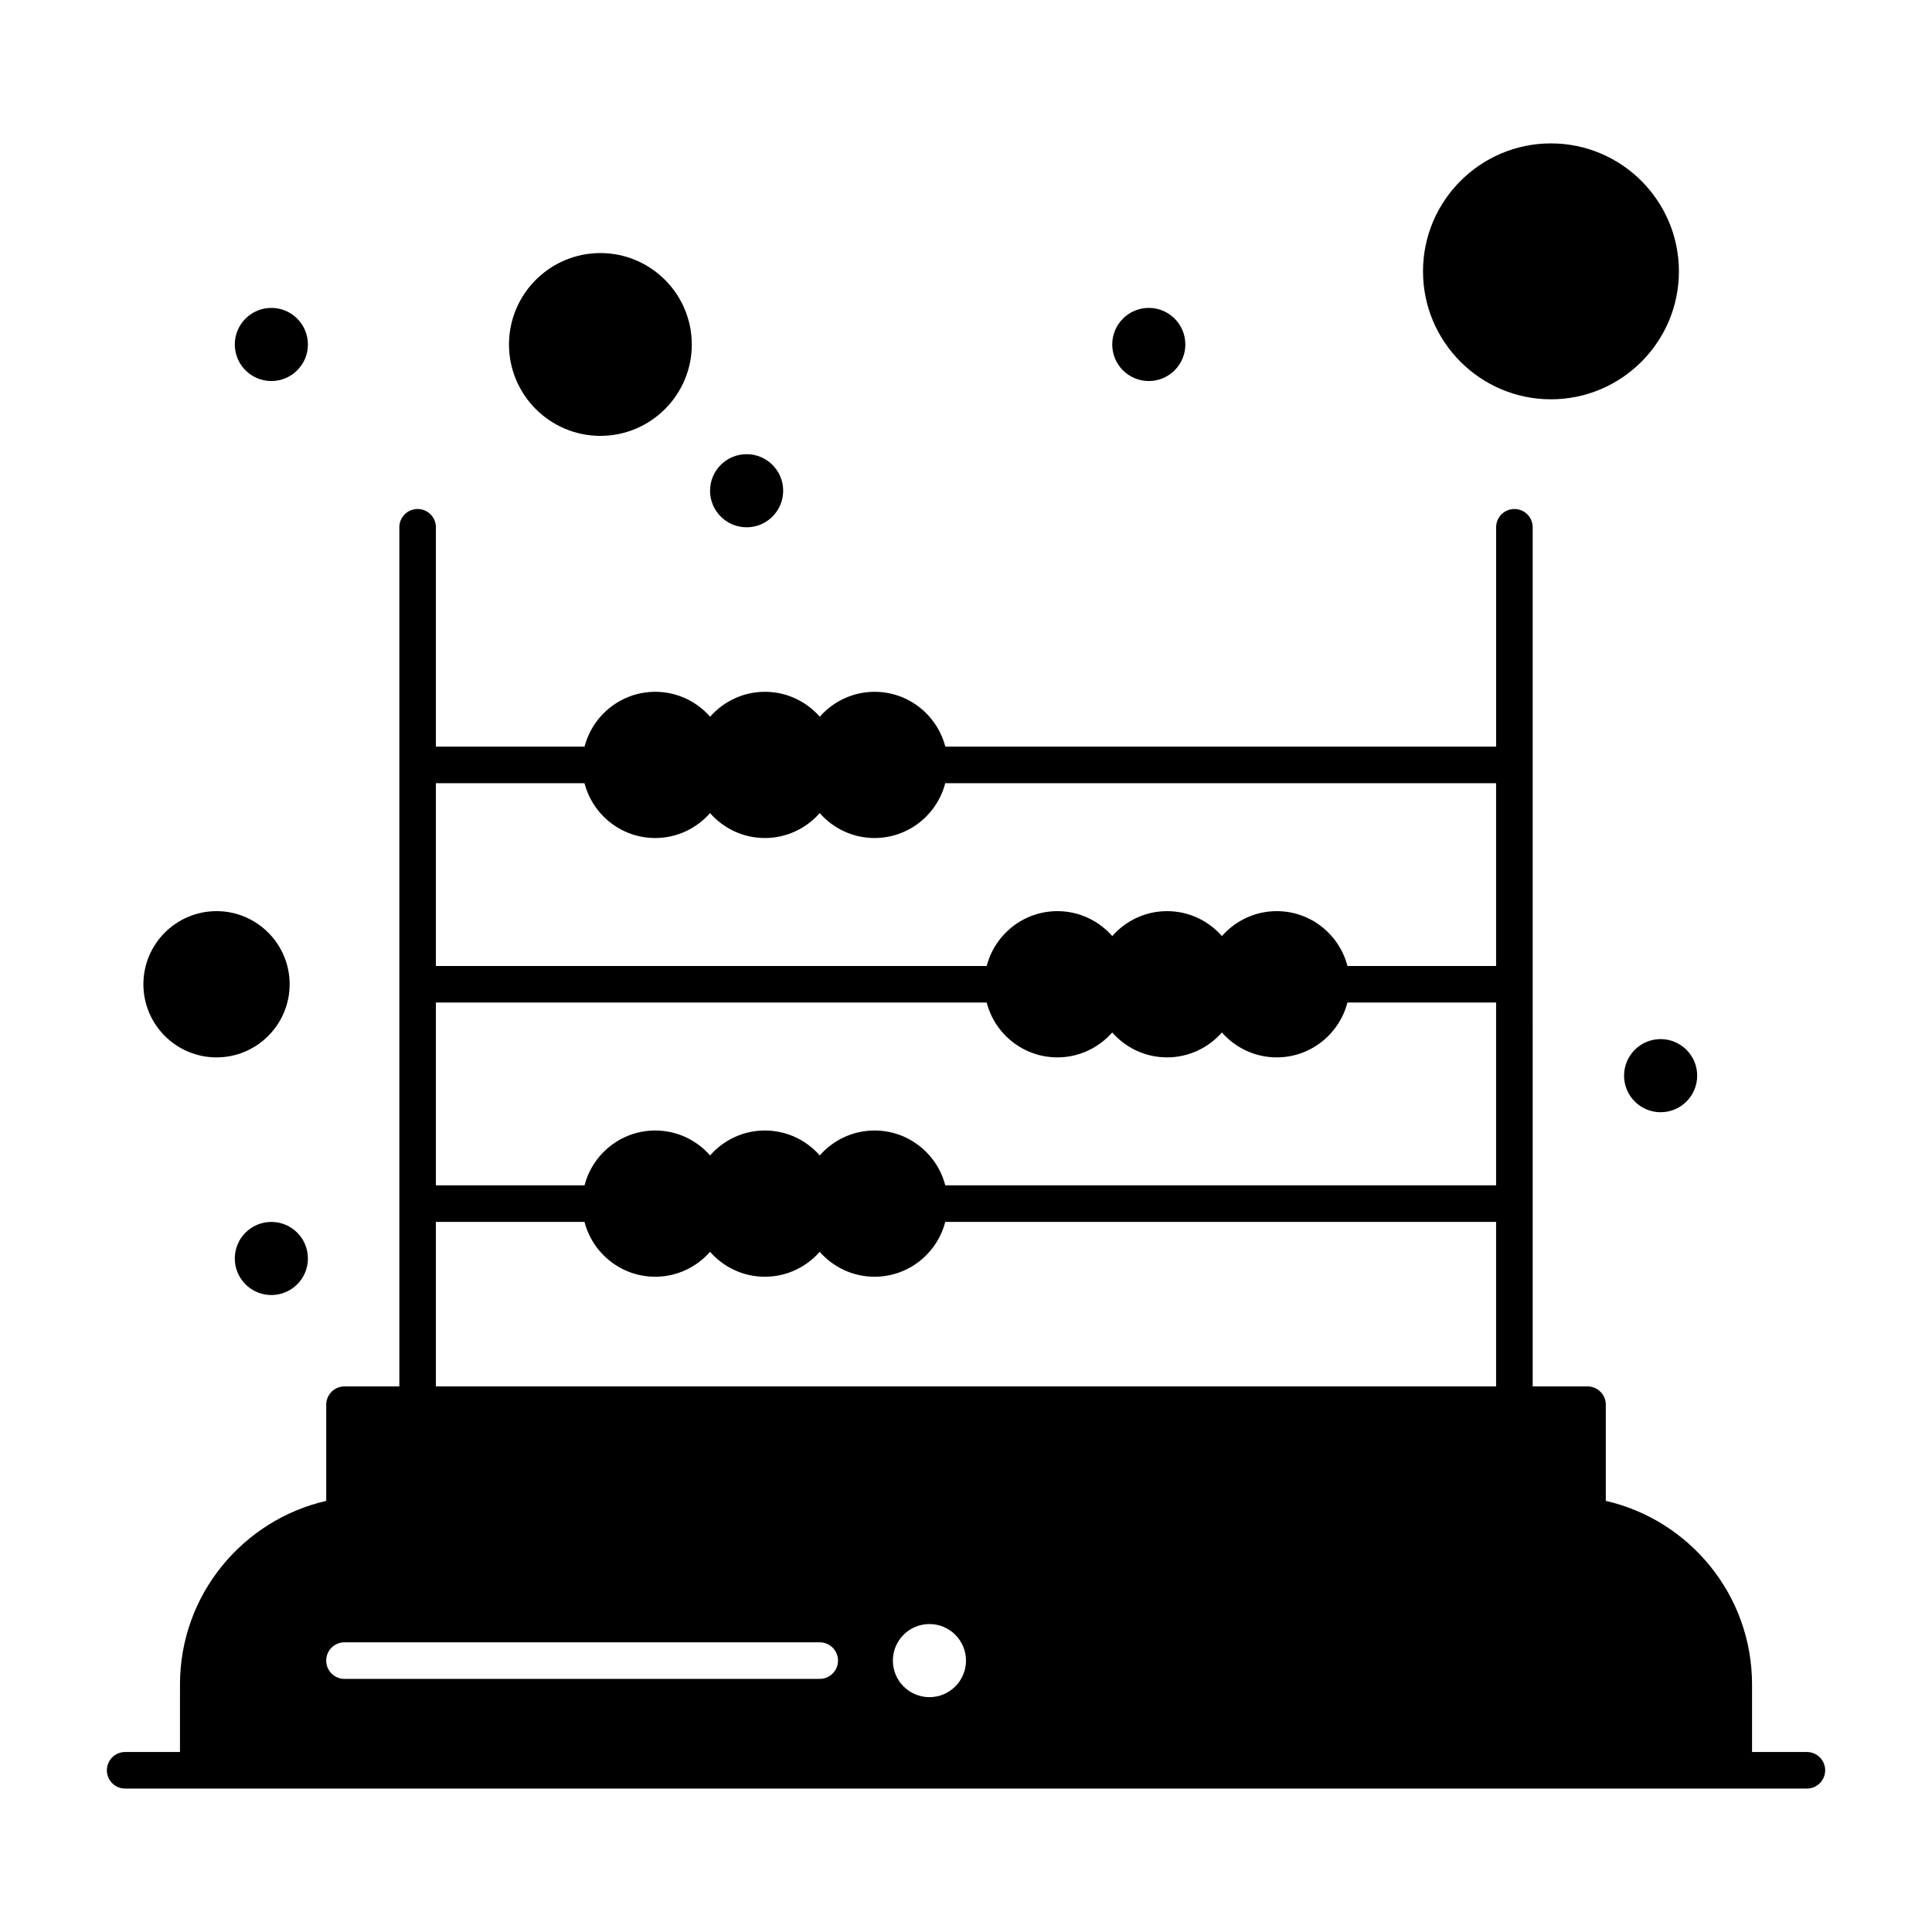 <?xml version="1.0" encoding="UTF-8"?>
<!-- The Best Svg Icon site in the world: iconSvg.co, Visit us! https://iconsvg.co -->
<svg fill="#000000" width="800px" height="800px" version="1.1" viewBox="144 144 512 512" xmlns="http://www.w3.org/2000/svg">
 <g>
  <path d="m622.84 608.3h-14.531v-17.926c0-23.684-16.59-43.551-38.754-48.629v-25.488c0-2.676-2.168-4.844-4.844-4.844h-14.531l-0.004-227.68c0-2.676-2.168-4.844-4.844-4.844s-4.844 2.168-4.844 4.844v58.133h-145.97c-2.16-8.344-9.73-14.531-18.738-14.531-5.789 0-10.98 2.566-14.531 6.602-3.555-4.039-8.742-6.602-14.531-6.602-5.789 0-10.98 2.566-14.531 6.602-3.555-4.039-8.742-6.602-14.531-6.602-9.008 0-16.582 6.188-18.738 14.531h-39.402v-58.133c0-2.676-2.168-4.844-4.844-4.844s-4.844 2.168-4.844 4.844v227.68h-14.531c-2.676 0-4.844 2.168-4.844 4.844v25.492c-22.164 5.078-38.754 24.945-38.754 48.629l-0.004 17.922h-14.531c-2.676 0-4.844 2.168-4.844 4.844 0 2.676 2.168 4.844 4.844 4.844h445.68c2.676 0 4.844-2.168 4.844-4.844 0-2.676-2.172-4.844-4.848-4.844zm-222.84-24.223c0 5.352-4.34 9.688-9.691 9.688-5.352 0-9.688-4.34-9.688-9.688 0-5.352 4.336-9.688 9.688-9.688 5.352 0 9.691 4.34 9.691 9.688zm-164.71-4.844h125.95c2.676 0 4.844 2.168 4.844 4.844s-2.168 4.844-4.844 4.844h-125.95c-2.676 0-4.844-2.168-4.844-4.844-0.004-2.676 2.168-4.844 4.844-4.844zm24.219-227.68h39.391c2.16 8.344 9.73 14.531 18.738 14.531 5.789 0 10.98-2.566 14.531-6.602 3.555 4.039 8.742 6.602 14.531 6.602s10.98-2.566 14.531-6.602c3.555 4.039 8.742 6.602 14.531 6.602 9.008 0 16.582-6.188 18.738-14.531h145.98v48.441h-39.391c-2.16-8.344-9.73-14.531-18.738-14.531-5.789 0-10.98 2.566-14.531 6.602-3.555-4.039-8.742-6.602-14.531-6.602-5.789 0-10.98 2.566-14.531 6.602-3.555-4.039-8.742-6.602-14.531-6.602-9.008 0-16.582 6.188-18.738 14.531l-145.98 0.004zm0 58.133h145.97c2.16 8.344 9.73 14.531 18.738 14.531 5.789 0 10.98-2.566 14.531-6.602 3.555 4.039 8.742 6.602 14.531 6.602s10.98-2.566 14.531-6.602c3.555 4.039 8.742 6.602 14.531 6.602 9.008 0 16.582-6.188 18.738-14.531h39.402v48.441h-145.97c-2.16-8.344-9.73-14.531-18.738-14.531-5.789 0-10.98 2.566-14.531 6.602-3.555-4.039-8.742-6.602-14.531-6.602-5.789 0-10.98 2.566-14.531 6.602-3.555-4.039-8.742-6.602-14.531-6.602-9.008 0-16.582 6.188-18.738 14.531h-39.402zm0 58.133h39.391c2.16 8.344 9.73 14.531 18.738 14.531 5.789 0 10.98-2.566 14.531-6.602 3.555 4.039 8.742 6.602 14.531 6.602s10.98-2.566 14.531-6.602c3.555 4.039 8.742 6.602 14.531 6.602 9.008 0 16.582-6.188 18.738-14.531h145.98v43.598h-280.97z"/>
  <path d="m593.77 429.06c0 5.352-4.336 9.691-9.688 9.691-5.352 0-9.688-4.34-9.688-9.691 0-5.348 4.336-9.688 9.688-9.688 5.352 0 9.688 4.34 9.688 9.688"/>
  <path d="m458.13 235.29c0 5.348-4.336 9.688-9.688 9.688-5.352 0-9.688-4.34-9.688-9.688 0-5.352 4.336-9.691 9.688-9.691 5.352 0 9.688 4.34 9.688 9.691"/>
  <path d="m351.55 274.05c0 5.352-4.34 9.688-9.688 9.688-5.352 0-9.691-4.336-9.691-9.688s4.34-9.688 9.691-9.688c5.348 0 9.688 4.336 9.688 9.688"/>
  <path d="m225.6 235.29c0 5.348-4.336 9.688-9.688 9.688-5.352 0-9.688-4.34-9.688-9.688 0-5.352 4.336-9.691 9.688-9.691 5.352 0 9.688 4.34 9.688 9.691"/>
  <path d="m225.6 477.51c0 5.352-4.336 9.688-9.688 9.688-5.352 0-9.688-4.336-9.688-9.688 0-5.352 4.336-9.688 9.688-9.688 5.352 0 9.688 4.336 9.688 9.688"/>
  <path d="m303.11 259.51c13.355 0 24.223-10.867 24.223-24.223 0-13.355-10.867-24.223-24.223-24.223s-24.223 10.867-24.223 24.223c0 13.359 10.867 24.223 24.223 24.223z"/>
  <path d="m201.38 424.22c10.684 0 19.379-8.691 19.379-19.379 0-10.684-8.691-19.379-19.379-19.379-10.684 0-19.379 8.691-19.379 19.379s8.691 19.379 19.379 19.379z"/>
  <path d="m555.02 249.82c18.699 0 33.91-15.211 33.91-33.91 0-18.699-15.211-33.91-33.91-33.91s-33.91 15.211-33.91 33.91c0 18.699 15.215 33.91 33.91 33.91z"/>
 </g>
</svg>